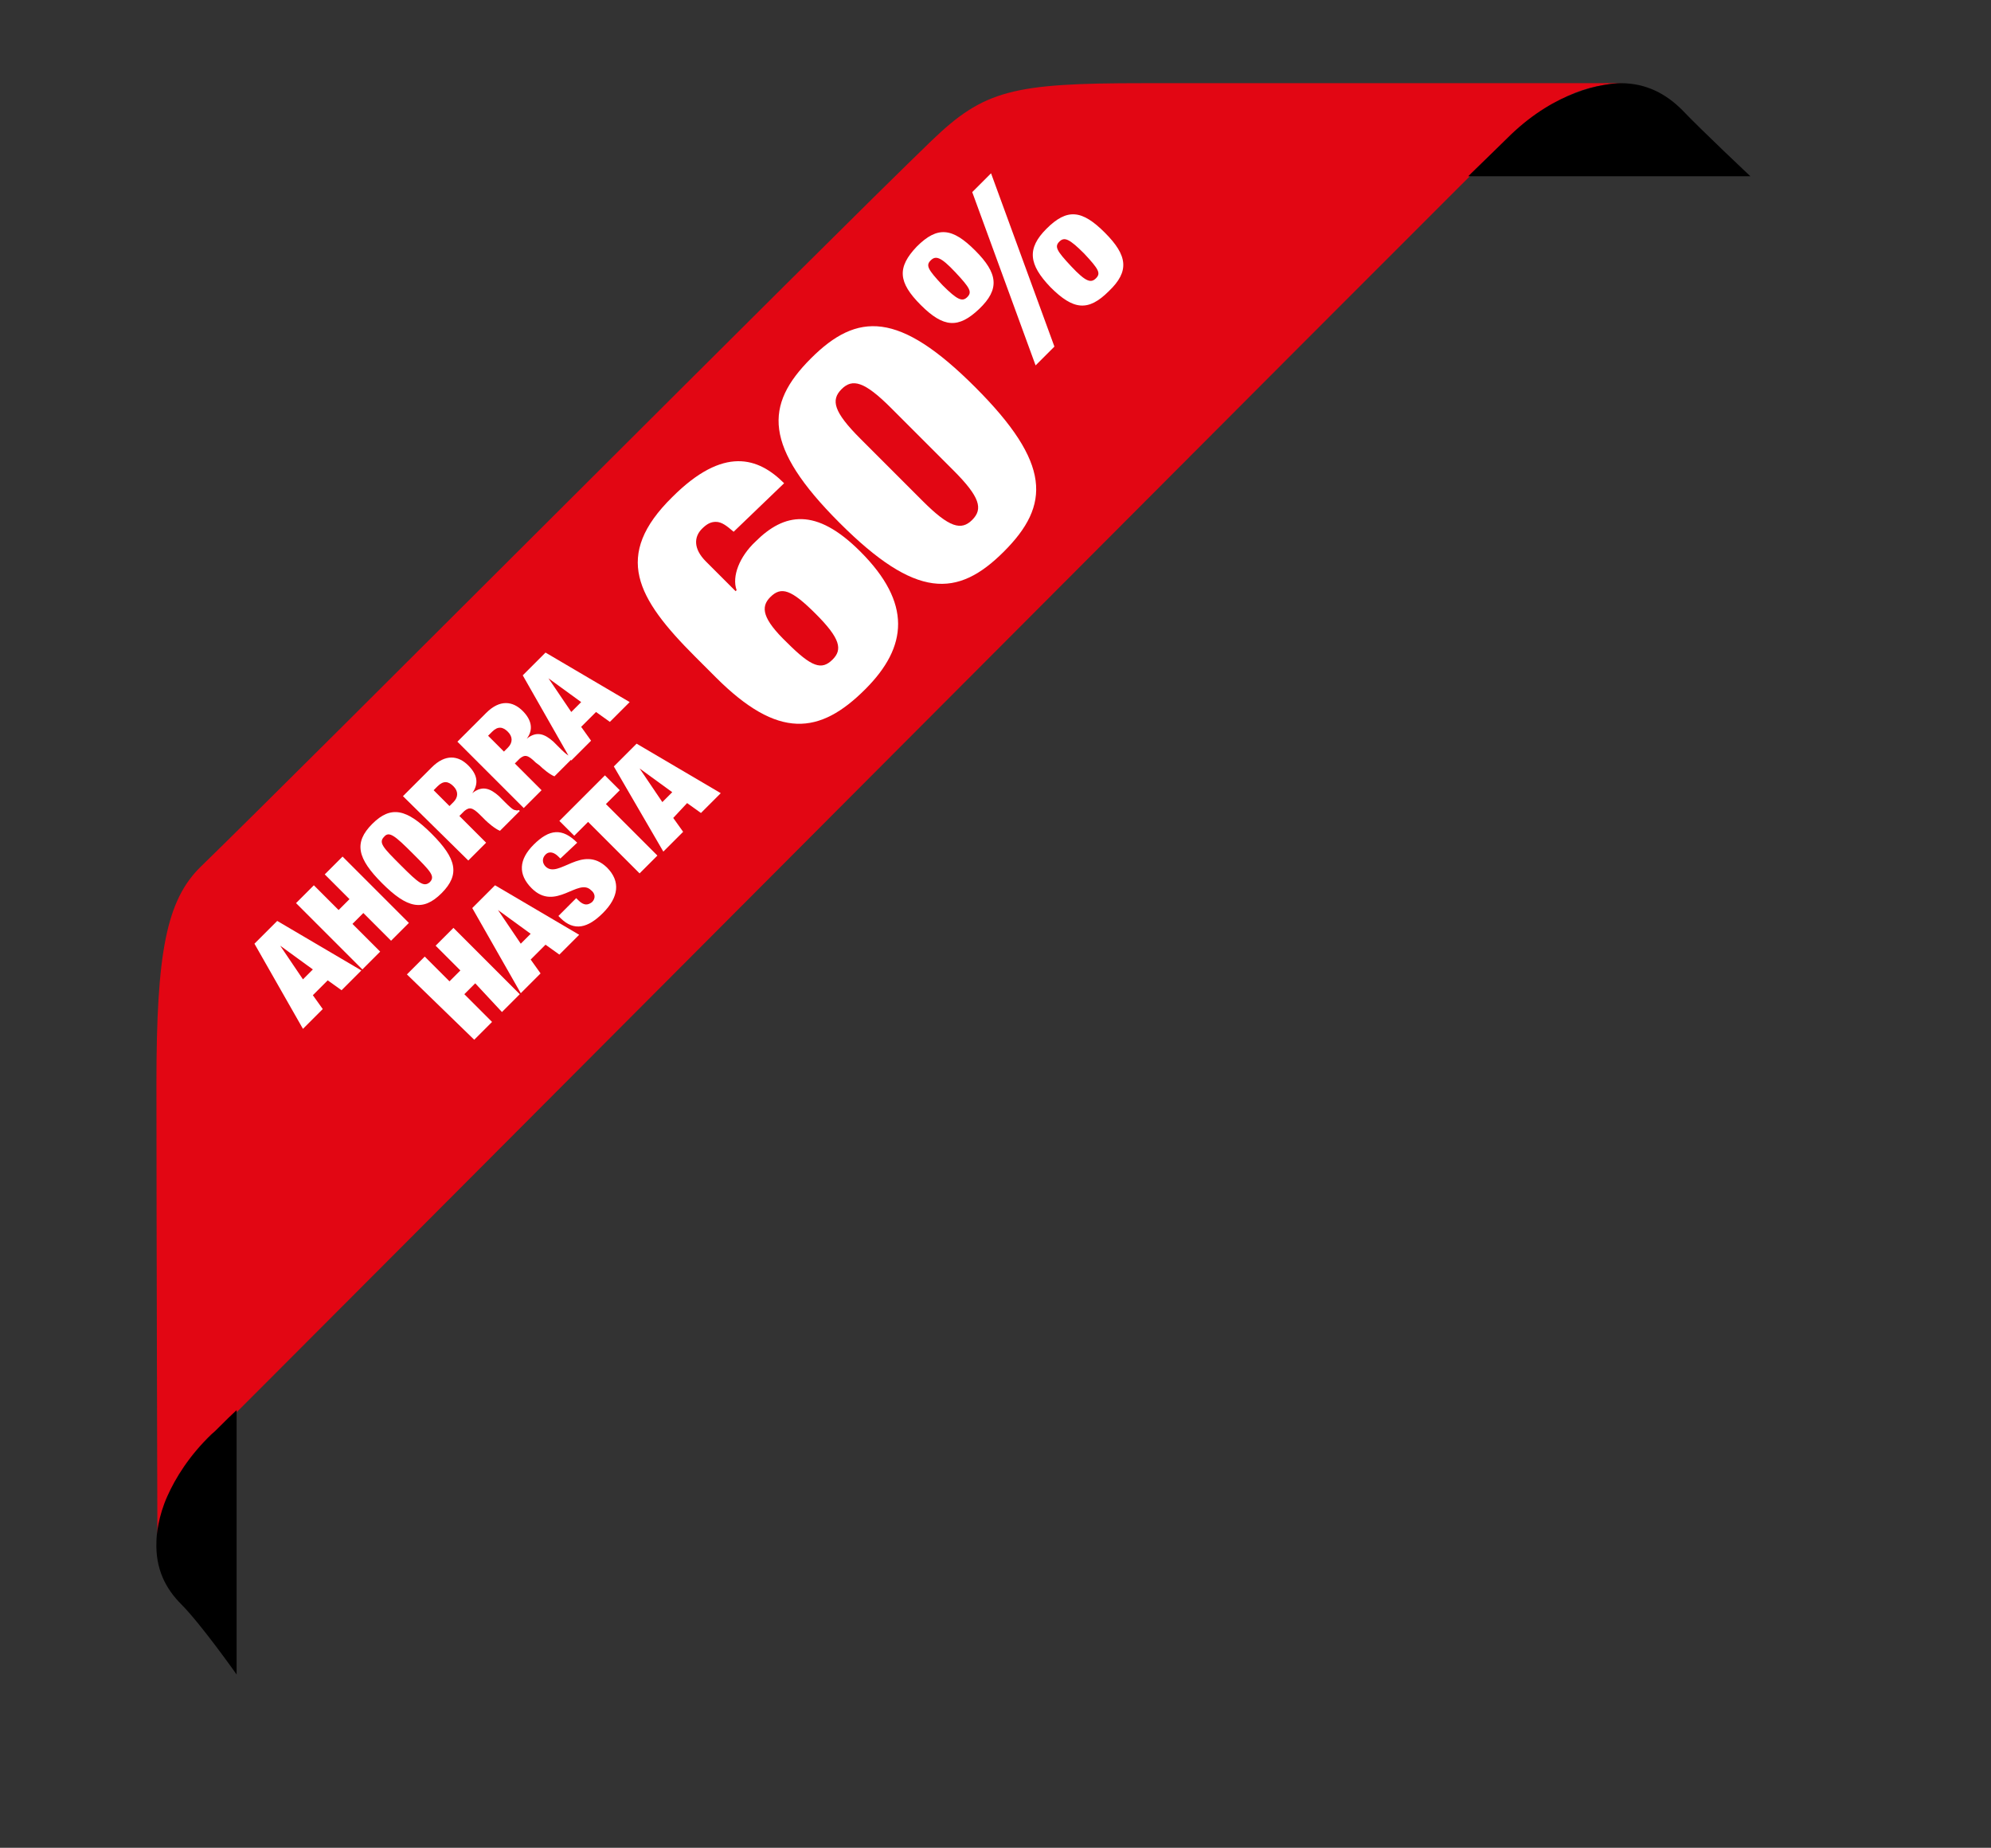 <?xml version="1.0" encoding="utf-8"?>
<!-- Generator: Adobe Illustrator 25.1.0, SVG Export Plug-In . SVG Version: 6.00 Build 0)  -->
<svg version="1.1" id="Capa_1" xmlns="http://www.w3.org/2000/svg" xmlns:xlink="http://www.w3.org/1999/xlink" x="0px" y="0px"
	 viewBox="0 0 201.1 186.6" style="enable-background:new 0 0 201.1 186.6;" xml:space="preserve">
<rect x="0" y="0" width="201.1" height="186.6" fill="#333333" stroke="none"/>
<style type="text/css">
	.st0{display:none;}
	.st1{display:inline;}
	.st2{fill:#EA590C;}
	.st3{fill:#4C1B14;}
	.st4{fill:#E20613;}
	.st5{fill:#FFFFFF;}
</style>
<path class="st4" d="M152.6,13.7c2.3-2.2,4.6-3.5,6.4-4.3c2.5-1,4.9-1,4.9-1s-35.4,0-48.5,0s-16,0.7-21.3,5.8
	C83.3,24.6,30.5,77.6,20.3,87.5c-3.5,3.4-4.5,8.7-4.5,21.9s0.1,46.7,0.1,46.7s0-2.3,1.1-4.8c0.8-1.8,2.1-4.1,4.5-6.3
	C24.4,142.2,149.7,16.4,152.6,13.7z"/>
<path d="M21.4,144.8c-2.3,2.2-3.7,4.5-4.5,6.3l0,0l0,0c-0.9,2-1.1,3.9-1.1,4.6c-0.1,2.7,0.9,4.7,2.5,6.3c2,2,5.6,7.1,5.6,7.1v-26.7
	C22.6,143.6,21.8,144.5,21.4,144.8z"/>
<g>
	<path d="M152.6,13.6c-0.5,0.5-4,3.9-4,3.9l-0.3,0.3c0,0,27.4,0,28.5,0c0,0-4.9-4.6-6.9-6.7c-1.6-1.6-3.6-2.7-6.2-2.7
		c-0.7,0-2.6,0.2-4.6,1C157.2,10.1,154.9,11.4,152.6,13.6z"/>
</g>
<g>
	<g>
		<path class="st5" d="M25.7,95.3L28,93l8.5,5l-2,2l-1.4-1l-1.5,1.5l1,1.4l-2,2L25.7,95.3z M28.3,95.5L28.3,95.5l2.3,3.4l1-1
			L28.3,95.5z"/>
		<path class="st5" d="M29.9,91.2l1.8-1.8l2.5,2.5l1.1-1.1l-2.5-2.5l1.8-1.8l6.7,6.7l-1.8,1.8l-2.8-2.8l-1.1,1.1l2.8,2.8l-1.8,1.8
			L29.9,91.2z"/>
		<path class="st5" d="M37.6,83.2c1.9-1.9,3.5-1.5,6,1c2.5,2.5,2.9,4.1,1,6c-1.9,1.9-3.5,1.5-6-1S35.7,85.1,37.6,83.2z M43.4,89.1
			c0.6-0.6,0.1-1.1-1.7-2.9s-2.4-2.3-2.9-1.7c-0.6,0.6-0.1,1.1,1.7,2.9C42.3,89.2,42.8,89.6,43.4,89.1z"/>
		<path class="st5" d="M40.7,80.4l2.9-2.9c1.4-1.4,2.7-1.2,3.7-0.2c0.9,0.9,1.1,1.8,0.4,2.8l0,0c1-0.8,1.8-0.5,2.7,0.3l0.6,0.6
			c0.3,0.3,0.8,0.8,1,0.8c0.1,0,0.2,0.1,0.4,0l0.1,0.1l-2,2c-0.5-0.2-1.2-0.8-1.5-1.1l-0.5-0.5c-0.8-0.8-1.1-0.8-1.6-0.4l-0.5,0.5
			l2.7,2.7l-1.8,1.8L40.7,80.4z M45.4,81.4l0.4-0.4c0.5-0.5,0.5-1.1,0-1.6c-0.5-0.5-1-0.6-1.6,0l-0.4,0.4L45.4,81.4z"/>
		<path class="st5" d="M46.2,74.9l2.9-2.9c1.4-1.4,2.7-1.2,3.7-0.2c0.9,0.9,1.1,1.9,0.4,2.8l0,0c1-0.8,1.8-0.5,2.7,0.3l0.6,0.6
			c0.3,0.3,0.8,0.8,1,0.8c0.1,0,0.2,0.1,0.4,0l0.1,0.1l-2,2c-0.5-0.2-1.2-0.8-1.5-1.1L54.1,77c-0.8-0.8-1.1-0.8-1.6-0.4L52,77.1
			l2.7,2.7l-1.8,1.8L46.2,74.9z M50.9,75.9l0.4-0.4c0.5-0.5,0.5-1.1,0-1.6c-0.5-0.5-1-0.6-1.6,0l-0.4,0.4L50.9,75.9z"/>
		<path class="st5" d="M52.8,68.2l2.3-2.3l8.5,5l-2,2l-1.4-1l-1.5,1.5l1,1.4l-2,2L52.8,68.2z M55.4,68.5L55.4,68.5l2.3,3.4l1-1
			L55.4,68.5z"/>
		<path class="st5" d="M41.1,98.4l1.8-1.8l2.5,2.5l1.1-1.1l-2.5-2.5l1.8-1.8l6.7,6.7l-1.8,1.8L48,99.3l-1.1,1.1l2.8,2.8l-1.8,1.8
			L41.1,98.4z"/>
		<path class="st5" d="M47.7,91.7l2.3-2.3l8.5,5l-2,2l-1.4-1l-1.5,1.5l1,1.4l-2,2L47.7,91.7z M50.3,91.9L50.3,91.9l2.3,3.4l1-1
			L50.3,91.9z"/>
		<path class="st5" d="M56.6,86.7l-0.2-0.2c-0.4-0.4-0.9-0.6-1.3-0.2c-0.4,0.4-0.3,0.9,0,1.2c1.3,1.3,3.7-2.3,6.2,0.1
			c1.4,1.4,1.2,3-0.4,4.6c-1.5,1.5-2.9,1.9-4.3,0.5l-0.2-0.2l1.8-1.8l0.2,0.2c0.6,0.6,1,0.5,1.4,0.2c0.4-0.4,0.3-0.9-0.1-1.2
			c-1.3-1.3-3.6,2.2-6-0.2c-1.4-1.4-1.3-2.9,0.2-4.4c1.6-1.6,2.9-1.7,4.4-0.2L56.6,86.7z"/>
		<path class="st5" d="M59.4,83L58,84.4l-1.5-1.5l4.6-4.6l1.5,1.5l-1.4,1.4l5.2,5.2l-1.8,1.8L59.4,83z"/>
		<path class="st5" d="M62,77.4l2.3-2.3l8.5,5l-2,2l-1.4-1L68,82.6l1,1.4l-2,2L62,77.4z M64.6,77.6L64.6,77.6l2.3,3.4l1-1L64.6,77.6
			z"/>
	</g>
	<g>
		<path class="st5" d="M74.1,53.7c-0.7-0.6-1.2-1-1.8-1c-0.5,0-0.9,0.2-1.4,0.7c-0.8,0.8-0.9,2,0.4,3.3l3,3l0.1-0.1
			c-0.5-1.4,0.3-3.4,1.9-4.9c2.9-2.9,6.1-3.5,10.6,1c5.2,5.2,4.8,9.6,0.5,13.9c-4.6,4.6-8.8,5.1-15.1-1.2l-2.1-2.1
			c-5.9-5.9-8.3-10.2-2.3-16.1c5.2-5.2,8.7-4,11.3-1.4L74.1,53.7z M84.1,66.6c1-1,0.8-2.1-1.7-4.6c-2.5-2.5-3.5-2.8-4.6-1.7
			c-1,1-0.8,2.2,1.7,4.6C82,67.4,83,67.7,84.1,66.6z"/>
		<path class="st5" d="M81.9,36.2c4.7-4.7,8.9-4.8,16.6,2.9s7.6,11.9,2.9,16.6c-4.7,4.7-8.9,4.8-16.6-2.9S77.2,40.9,81.9,36.2z
			 M93.2,50.6c2.7,2.7,3.9,3,5,1.9c1.1-1.1,0.8-2.3-1.9-5L90,41.2c-2.7-2.7-3.9-3-5-1.9s-0.8,2.3,1.9,5L93.2,50.6z"/>
	</g>
	<g>
		<path class="st5" d="M92.6,24.9c2.1-2.1,3.6-1.9,5.9,0.4s2.5,3.9,0.4,5.9s-3.6,1.9-5.9-0.4S90.6,27,92.6,24.9z M97.7,30
			c0.5-0.5,0.3-0.9-1.2-2.5s-2-1.7-2.5-1.2s-0.3,0.9,1.2,2.5C96.7,30.3,97.2,30.5,97.7,30z M98.2,19.4l1.9-1.9l6.4,17.5l-1.9,1.9
			L98.2,19.4z M105.7,23.1c2.1-2.1,3.6-1.9,5.9,0.4c2.3,2.3,2.5,3.9,0.4,5.9c-2.1,2.1-3.6,1.9-5.9-0.4
			C103.9,26.7,103.7,25.1,105.7,23.1z M110.7,28.1c0.5-0.5,0.3-0.9-1.2-2.5c-1.5-1.5-2-1.7-2.5-1.2c-0.5,0.5-0.3,0.9,1.2,2.5
			S110.2,28.6,110.7,28.1z"/>
	</g>
</g>
</svg>
